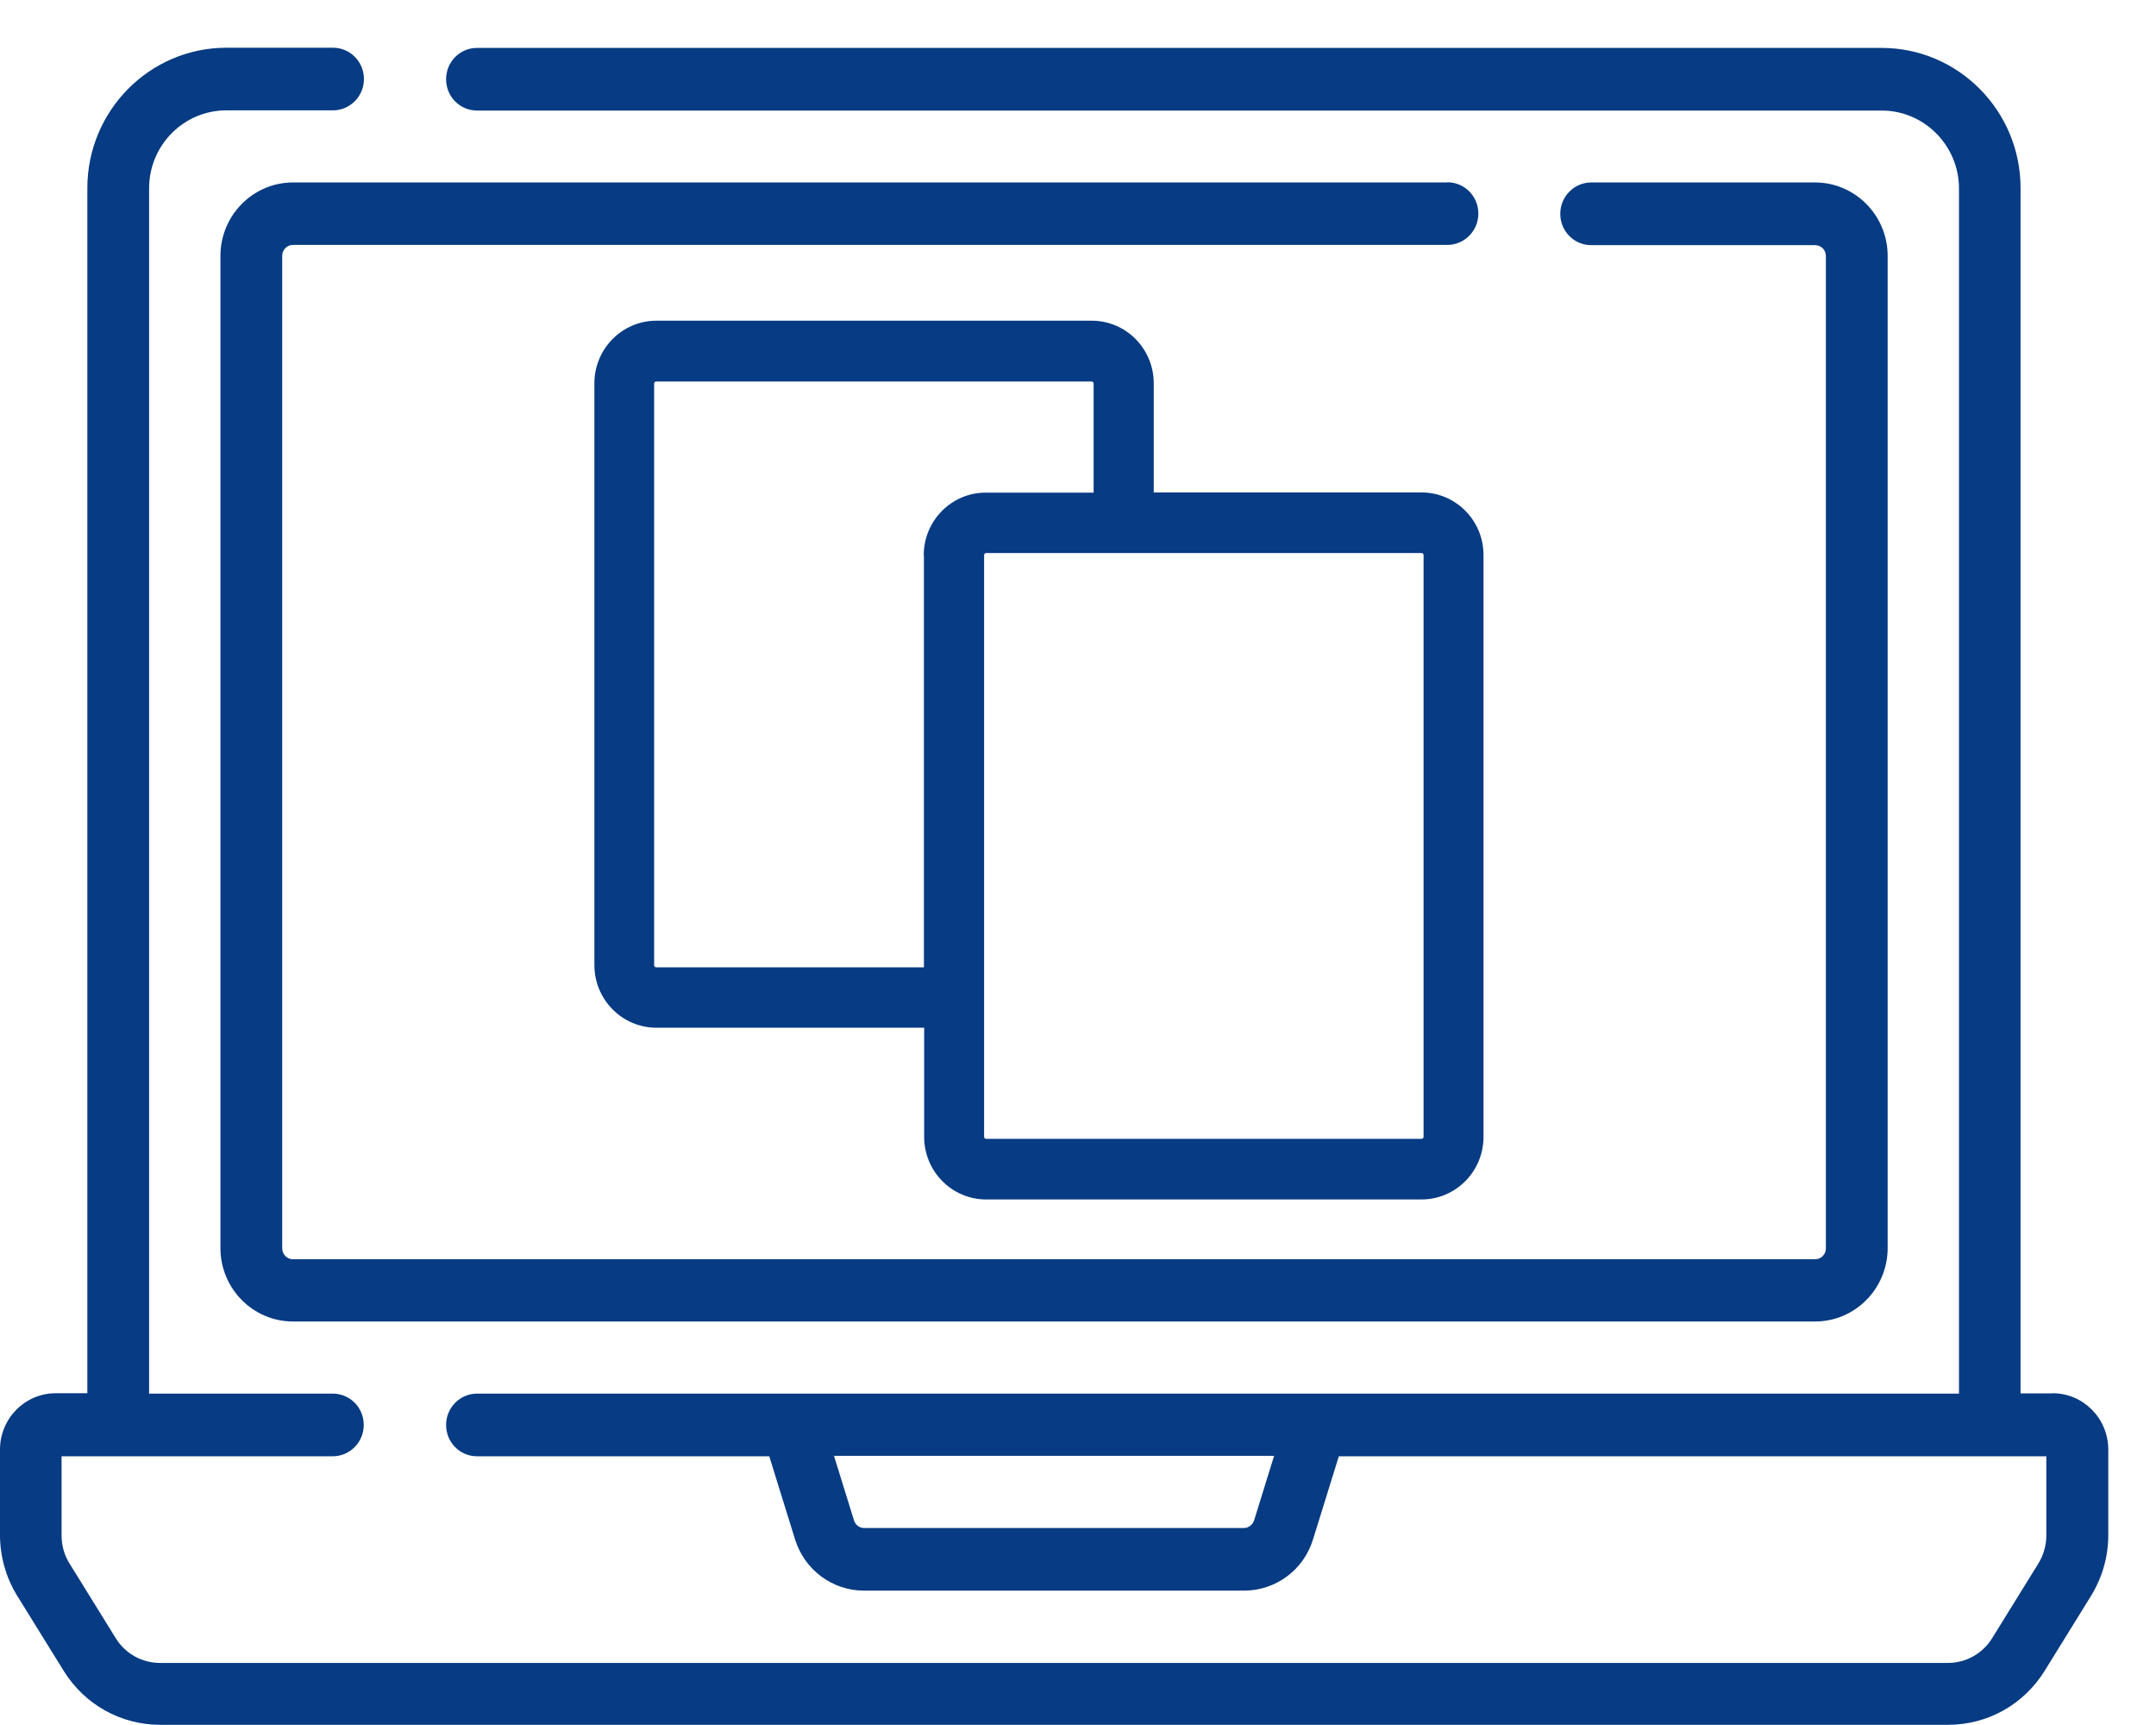 <svg width="45" height="36" viewBox="0 0 45 36" fill="none" xmlns="http://www.w3.org/2000/svg">
<path d="M30.205 3.808H6.115C5.281 3.808 4.601 4.496 4.601 5.339V26.048C4.601 26.892 5.281 27.579 6.115 27.579H37.885C38.719 27.579 39.399 26.892 39.399 26.048V5.339C39.399 4.496 38.719 3.808 37.885 3.808H33.213C32.858 3.808 32.566 4.099 32.566 4.462C32.566 4.825 32.854 5.116 33.213 5.116H37.885C38.01 5.116 38.11 5.217 38.11 5.343V26.052C38.11 26.179 38.01 26.28 37.885 26.28H6.115C5.99 26.28 5.89 26.179 5.89 26.052V5.339C5.89 5.213 5.99 5.111 6.115 5.111H30.209C30.564 5.111 30.856 4.82 30.856 4.458C30.856 4.095 30.568 3.804 30.209 3.804L30.205 3.808Z" fill="#073B83"/>
<path d="M42.832 29.08H42.173V3.931C42.177 2.316 40.876 1 39.274 1H9.957C9.598 1 9.311 1.291 9.311 1.654C9.311 2.016 9.598 2.307 9.957 2.307H39.274C40.162 2.307 40.888 3.037 40.888 3.935V29.084H9.957C9.603 29.084 9.311 29.375 9.311 29.738C9.311 30.101 9.598 30.392 9.957 30.392H16.056L16.594 32.125C16.794 32.766 17.374 33.196 18.037 33.196H25.963C26.626 33.196 27.21 32.766 27.406 32.125L27.944 30.392H42.711V32.044C42.711 32.251 42.653 32.454 42.544 32.631L41.581 34.187C41.38 34.511 41.034 34.705 40.654 34.705H3.341C2.962 34.705 2.615 34.511 2.415 34.187L1.452 32.631C1.343 32.458 1.285 32.255 1.285 32.044V30.392H6.945C7.3 30.392 7.592 30.101 7.592 29.738C7.592 29.375 7.304 29.084 6.945 29.084H3.112V3.931C3.112 3.032 3.834 2.303 4.726 2.303H6.95C7.304 2.303 7.596 2.012 7.596 1.649C7.596 1.287 7.308 0.996 6.95 0.996H4.726C3.124 0.996 1.823 2.311 1.823 3.926V29.076H1.164C0.521 29.076 0 29.603 0 30.252V32.032C0 32.483 0.125 32.926 0.363 33.31L1.327 34.866C1.765 35.574 2.52 35.996 3.345 35.996H40.659C41.485 35.996 42.24 35.574 42.678 34.866L43.641 33.31C43.879 32.926 44.004 32.487 44.004 32.032V30.252C44.004 29.603 43.483 29.076 42.84 29.076L42.832 29.08ZM26.176 31.728C26.146 31.821 26.059 31.889 25.963 31.889H18.037C17.937 31.889 17.854 31.825 17.824 31.728L17.407 30.383H26.593L26.176 31.728Z" fill="#073B83"/>
<path d="M29.671 10.277H24.081V8C24.081 7.279 23.502 6.693 22.788 6.693H13.699C12.986 6.693 12.406 7.279 12.406 8V20.14C12.406 20.861 12.986 21.448 13.699 21.448H19.289V23.725C19.289 24.446 19.868 25.032 20.582 25.032H29.671C30.384 25.032 30.964 24.446 30.964 23.725V11.584C30.964 10.863 30.384 10.277 29.671 10.277ZM19.284 11.584V20.187H13.695C13.67 20.187 13.653 20.166 13.653 20.145V8.004C13.653 7.979 13.674 7.962 13.695 7.962H22.784C22.809 7.962 22.826 7.983 22.826 8.004V10.281H20.573C19.86 10.281 19.28 10.867 19.28 11.589L19.284 11.584ZM29.713 23.725C29.713 23.75 29.692 23.767 29.671 23.767H20.582C20.557 23.767 20.54 23.746 20.54 23.725V11.584C20.54 11.559 20.561 11.542 20.582 11.542H29.671C29.696 11.542 29.713 11.563 29.713 11.584V23.725Z" fill="#073B83"/>
</svg>
